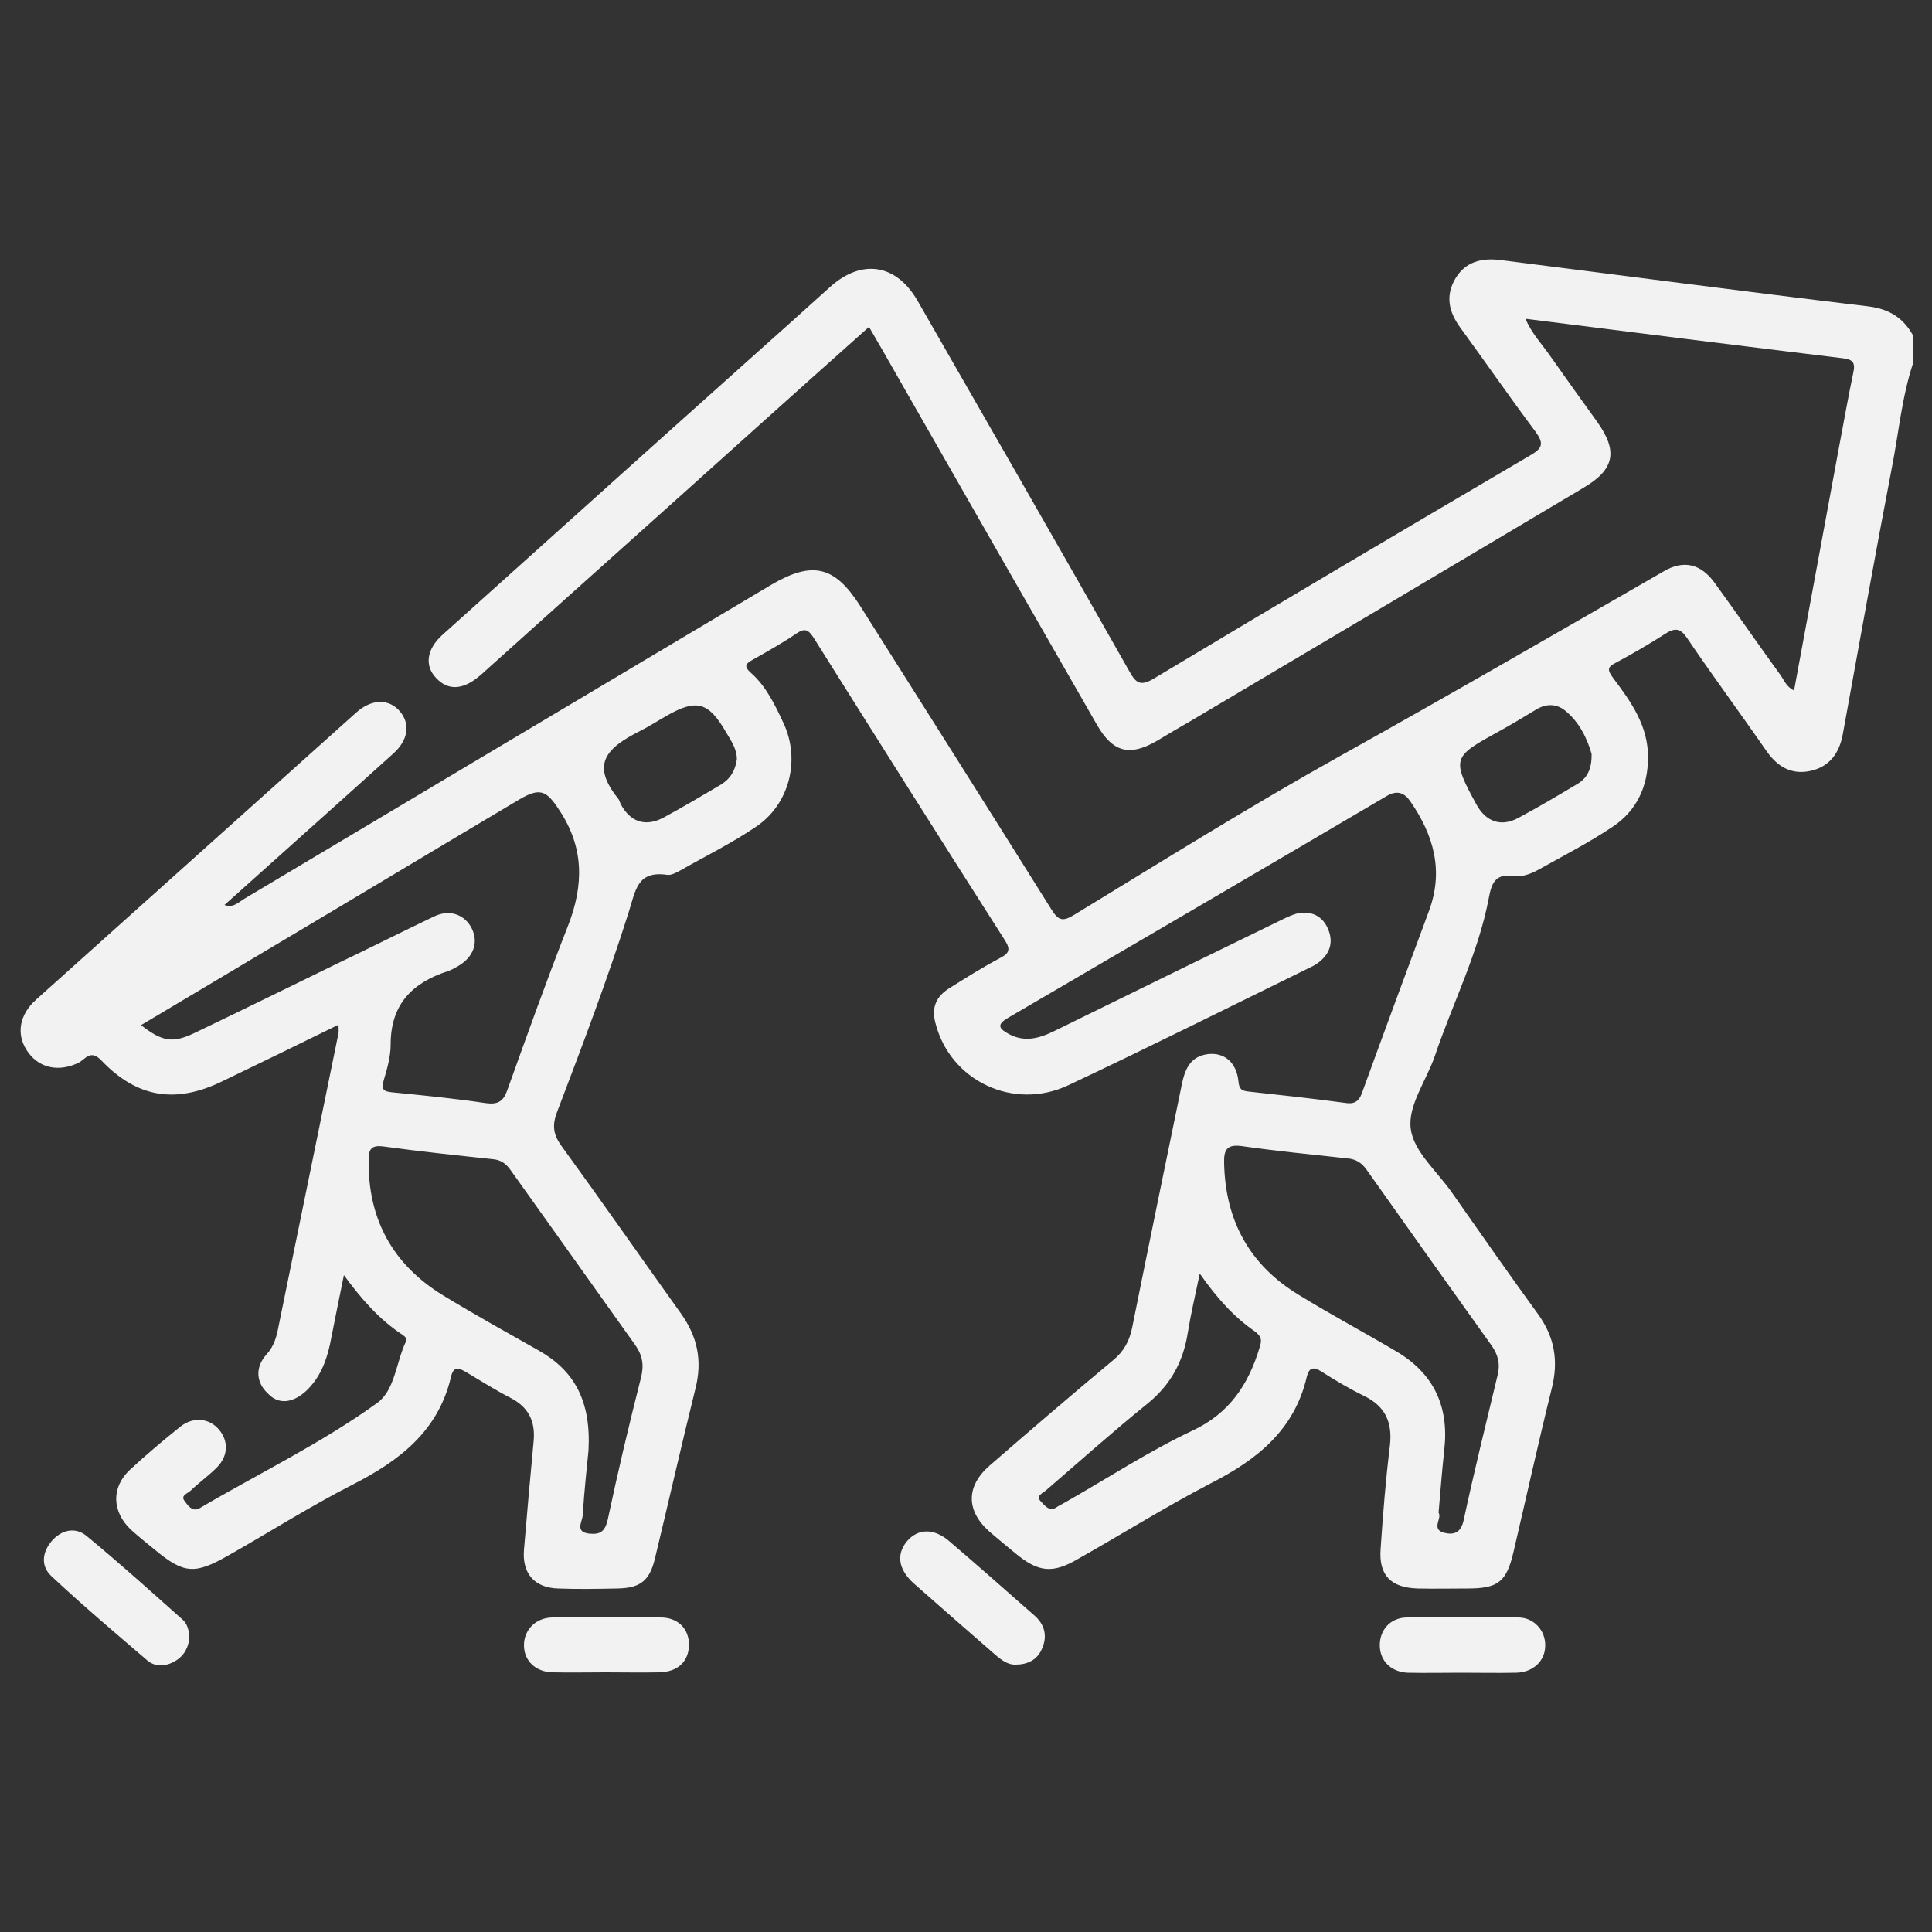 <?xml version="1.0" encoding="UTF-8"?> <svg xmlns="http://www.w3.org/2000/svg" xmlns:xlink="http://www.w3.org/1999/xlink" version="1.1" id="Camada_1" x="0px" y="0px" viewBox="0 0 50 50" style="enable-background:new 0 0 50 50;" xml:space="preserve"><rect x="0" y="0" width="50" height="50" fill="#333333" stroke="none"/> <style type="text/css"> .st0{fill:#F2F2F2;} </style> <g> <path class="st0" d="M48.36,7.93c-3.18-0.38-6.36-0.8-9.53-1.2c-0.48-0.06-0.9,0.04-1.16,0.47c-0.27,0.45-0.18,0.87,0.13,1.29 c0.65,0.89,1.27,1.79,1.93,2.67c0.22,0.3,0.21,0.43-0.12,0.62c-3.25,1.91-6.5,3.83-9.73,5.77c-0.36,0.22-0.48,0.14-0.66-0.19 c-1.81-3.2-3.64-6.38-5.47-9.57c-0.55-0.96-1.44-1.1-2.26-0.37c-0.71,0.64-1.42,1.28-2.14,1.92c-2.64,2.36-5.27,4.73-7.9,7.09 c-0.41,0.37-0.47,0.8-0.16,1.12c0.3,0.32,0.68,0.31,1.1-0.04c0.09-0.07,0.17-0.15,0.25-0.22c2.3-2.07,4.61-4.13,6.91-6.2 c0.97-0.87,1.94-1.74,2.94-2.63c0.26,0.45,0.5,0.86,0.73,1.27c1.72,3.01,3.44,6.02,5.17,9.03c0.41,0.71,0.84,0.82,1.54,0.42 c0.3-0.18,0.6-0.36,0.9-0.53c3.38-2,6.76-4.01,10.14-6.02c0.82-0.48,0.91-0.95,0.36-1.72c-0.41-0.57-0.82-1.14-1.22-1.71 c-0.21-0.3-0.47-0.57-0.63-0.95c2.76,0.35,5.48,0.69,8.2,1.02c0.29,0.03,0.34,0.13,0.28,0.39c-0.13,0.62-0.24,1.25-0.36,1.88 c-0.39,2.1-0.78,4.21-1.17,6.33c-0.19-0.09-0.25-0.25-0.33-0.37c-0.58-0.8-1.14-1.61-1.72-2.41c-0.36-0.5-0.81-0.61-1.33-0.3 c-2.78,1.6-5.56,3.21-8.36,4.77c-2.33,1.3-4.6,2.72-6.88,4.11c-0.31,0.19-0.42,0.16-0.61-0.15c-1.64-2.62-3.29-5.23-4.94-7.84 c-0.66-1.04-1.24-1.17-2.31-0.54c-4.54,2.7-9.08,5.41-13.61,8.11c-0.16,0.09-0.3,0.26-0.53,0.17c1.46-1.31,2.92-2.61,4.37-3.92 c0.39-0.35,0.44-0.77,0.17-1.09c-0.28-0.33-0.73-0.33-1.13,0.03c-2.74,2.46-5.49,4.92-8.23,7.38c-0.05,0.04-0.09,0.09-0.14,0.13 c-0.38,0.4-0.42,0.89-0.11,1.3c0.3,0.4,0.79,0.49,1.28,0.26c0.18-0.08,0.31-0.37,0.6-0.07c0.92,0.97,1.92,1.13,3.12,0.55 c1-0.48,2-0.97,3.02-1.47c0,0.1,0.01,0.16,0,0.22c-0.52,2.53-1.03,5.05-1.55,7.58c-0.05,0.26-0.11,0.51-0.31,0.73 c-0.31,0.34-0.27,0.74,0.04,1.02C7.2,36.35,7.57,36.32,7.92,36c0.35-0.33,0.52-0.75,0.62-1.21C8.65,34.22,8.77,33.65,8.9,33 c0.46,0.63,0.92,1.15,1.51,1.54c0.07,0.05,0.14,0.1,0.09,0.19c-0.25,0.53-0.28,1.25-0.74,1.58c-1.44,1.04-3.06,1.82-4.59,2.72 c-0.19,0.11-0.31-0.07-0.39-0.18c-0.12-0.15,0.08-0.2,0.15-0.27c0.22-0.21,0.47-0.39,0.68-0.6c0.3-0.3,0.31-0.69,0.05-0.99 C5.41,36.7,5,36.66,4.67,36.92c-0.45,0.36-0.89,0.73-1.31,1.12c-0.49,0.46-0.46,1.09,0.03,1.55c0.2,0.18,0.41,0.35,0.62,0.52 c0.75,0.62,1.03,0.64,1.89,0.15c1.08-0.61,2.13-1.28,3.23-1.84c1.21-0.62,2.21-1.38,2.54-2.78c0.07-0.31,0.22-0.23,0.41-0.12 c0.37,0.22,0.73,0.45,1.12,0.65c0.47,0.24,0.66,0.6,0.61,1.13c-0.09,0.94-0.17,1.87-0.25,2.81c-0.05,0.61,0.27,0.98,0.88,1 c0.51,0.02,1.02,0.01,1.53,0c0.61-0.01,0.85-0.2,0.99-0.82c0.35-1.45,0.68-2.91,1.04-4.36c0.18-0.72,0.05-1.34-0.38-1.94 c-1.03-1.44-2.04-2.89-3.08-4.32c-0.22-0.3-0.26-0.54-0.12-0.9c0.65-1.71,1.3-3.42,1.85-5.16c0.18-0.57,0.22-1.08,0.99-0.97 c0.11,0.02,0.25-0.06,0.36-0.12c0.65-0.37,1.32-0.7,1.94-1.12c0.87-0.58,1.16-1.73,0.72-2.68c-0.22-0.47-0.45-0.96-0.85-1.31 c-0.18-0.16-0.14-0.23,0.04-0.33c0.39-0.22,0.78-0.44,1.15-0.69c0.22-0.15,0.31-0.08,0.44,0.12c1.64,2.61,3.29,5.23,4.95,7.83 c0.16,0.25,0.09,0.34-0.14,0.46c-0.45,0.24-0.88,0.51-1.31,0.78c-0.33,0.21-0.46,0.49-0.35,0.9c0.38,1.49,2.02,2.28,3.45,1.6 c2.1-0.99,4.18-2.03,6.26-3.05c0.09-0.04,0.17-0.09,0.24-0.15c0.28-0.23,0.35-0.53,0.2-0.86c-0.14-0.31-0.41-0.44-0.74-0.39 c-0.15,0.03-0.3,0.1-0.44,0.17c-1.97,0.96-3.94,1.92-5.91,2.89c-0.39,0.19-0.77,0.29-1.18,0.06c-0.25-0.14-0.29-0.24,0-0.41 c3.27-1.91,6.54-3.82,9.8-5.74c0.27-0.16,0.46-0.08,0.61,0.14c0.6,0.87,0.87,1.79,0.48,2.84c-0.58,1.56-1.16,3.13-1.73,4.7 c-0.09,0.25-0.22,0.3-0.46,0.26c-0.82-0.11-1.64-0.2-2.47-0.29c-0.19-0.02-0.25-0.06-0.27-0.27c-0.05-0.49-0.37-0.75-0.79-0.7 c-0.47,0.06-0.6,0.41-0.68,0.81c-0.43,2.09-0.86,4.18-1.28,6.27c-0.07,0.34-0.21,0.61-0.49,0.84c-1.08,0.9-2.14,1.81-3.2,2.73 c-0.62,0.54-0.61,1.18,0.01,1.72c0.22,0.19,0.44,0.37,0.66,0.55c0.59,0.49,0.96,0.53,1.61,0.15c1.15-0.65,2.27-1.35,3.44-1.96 c1.2-0.61,2.17-1.38,2.49-2.76c0.05-0.21,0.15-0.28,0.37-0.14c0.36,0.23,0.73,0.45,1.12,0.64c0.55,0.27,0.73,0.69,0.66,1.29 c-0.11,0.89-0.18,1.78-0.24,2.67c-0.05,0.68,0.27,1,0.96,1.02c0.43,0.01,0.86,0,1.29,0c0.79,0,1.01-0.17,1.19-0.95 c0.33-1.41,0.64-2.82,0.99-4.23c0.18-0.72,0.07-1.34-0.37-1.94c-0.75-1.03-1.48-2.08-2.21-3.12c-0.38-0.55-1-1.07-1.07-1.66 c-0.08-0.59,0.4-1.24,0.62-1.87c0.46-1.37,1.13-2.67,1.4-4.1c0.08-0.44,0.2-0.63,0.66-0.57c0.22,0.03,0.44-0.06,0.64-0.17 c0.64-0.36,1.29-0.69,1.9-1.1c0.62-0.41,0.92-1.04,0.92-1.79c0.01-0.82-0.44-1.45-0.9-2.06c-0.17-0.23-0.14-0.29,0.07-0.4 c0.43-0.23,0.86-0.48,1.28-0.75c0.25-0.16,0.39-0.14,0.56,0.11c0.67,0.99,1.38,1.95,2.06,2.93c0.28,0.4,0.64,0.62,1.14,0.51 c0.49-0.11,0.74-0.46,0.83-0.94c0.42-2.3,0.83-4.61,1.27-6.9c0.18-0.91,0.26-1.85,0.56-2.74c0-0.22,0-0.45,0-0.67 C49.27,8.24,48.91,8,48.36,7.93z M16.44,34.81c0.19,0.27,0.23,0.52,0.15,0.84c-0.31,1.22-0.6,2.44-0.86,3.67 c-0.07,0.31-0.19,0.4-0.48,0.37c-0.38-0.04-0.18-0.31-0.17-0.47c0.04-0.64,0.11-1.27,0.15-1.68c0.07-1.29-0.37-2.07-1.29-2.59 c-0.83-0.47-1.66-0.93-2.48-1.43c-1.3-0.8-1.94-1.97-1.92-3.5c0-0.28,0.07-0.39,0.38-0.35c0.95,0.13,1.9,0.23,2.84,0.33 c0.21,0.02,0.34,0.12,0.46,0.29C14.3,31.8,15.37,33.31,16.44,34.81z M14.7,23.96c-0.55,1.4-1.06,2.83-1.57,4.25 c-0.1,0.29-0.24,0.38-0.55,0.34c-0.8-0.12-1.61-0.2-2.42-0.28c-0.23-0.02-0.3-0.07-0.23-0.31c0.09-0.3,0.18-0.62,0.18-0.93 c0-1.04,0.56-1.6,1.49-1.9c0.09-0.03,0.17-0.08,0.26-0.13c0.39-0.23,0.53-0.6,0.35-0.97c-0.18-0.36-0.57-0.51-0.98-0.31 c-0.86,0.41-1.71,0.84-2.57,1.25c-1.21,0.59-2.43,1.19-3.64,1.77C4.47,27,4.2,26.96,3.65,26.53c1.18-0.7,2.31-1.38,3.44-2.05 c2.12-1.26,4.23-2.53,6.35-3.79c0.53-0.31,0.7-0.24,1.03,0.27C15.12,21.93,15.11,22.91,14.7,23.96z M18.65,20.31 c-0.49,0.29-0.98,0.58-1.48,0.85c-0.47,0.25-0.87,0.11-1.11-0.36c-0.02-0.04-0.03-0.09-0.06-0.13c-0.72-0.89-0.31-1.31,0.56-1.75 c0.24-0.12,0.47-0.27,0.7-0.4c0.77-0.44,1.08-0.35,1.53,0.43c0.13,0.22,0.28,0.43,0.28,0.7C19.03,19.94,18.9,20.16,18.65,20.31z M32.6,34.87c-0.29,0.96-0.78,1.71-1.75,2.16c-1.12,0.53-2.16,1.21-3.23,1.82c-0.08,0.05-0.17,0.09-0.25,0.14 c-0.21,0.16-0.33-0.03-0.44-0.14c-0.13-0.14,0.06-0.21,0.14-0.28c0.87-0.75,1.72-1.51,2.61-2.23c0.61-0.49,0.94-1.09,1.06-1.85 c0.08-0.49,0.19-0.96,0.31-1.53c0.44,0.63,0.88,1.12,1.43,1.5C32.65,34.59,32.66,34.68,32.6,34.87z M38.6,34.82 c0.17,0.24,0.23,0.48,0.16,0.76c-0.3,1.25-0.61,2.5-0.88,3.76c-0.07,0.32-0.24,0.39-0.5,0.33c-0.36-0.09-0.05-0.38-0.15-0.52 c0.05-0.57,0.09-1.11,0.15-1.65c0.12-1.11-0.28-1.96-1.25-2.53c-0.83-0.49-1.69-0.95-2.52-1.46c-1.27-0.77-1.9-1.92-1.93-3.41 c-0.01-0.34,0.07-0.49,0.45-0.44c0.91,0.13,1.83,0.22,2.75,0.32c0.22,0.02,0.37,0.12,0.5,0.31C36.46,31.82,37.53,33.32,38.6,34.82z M40.82,20.29c-0.5,0.3-1.01,0.6-1.53,0.88c-0.45,0.24-0.84,0.09-1.08-0.35c-0.66-1.2-0.6-1.24,0.56-1.88 c0.33-0.18,0.66-0.38,0.99-0.58c0.25-0.15,0.5-0.15,0.72,0.01c0.4,0.31,0.6,0.76,0.71,1.14C41.2,19.92,41.06,20.15,40.82,20.29z"></path> <path class="st0" d="M2.24,39.75c-0.29-0.24-0.65-0.16-0.9,0.13c-0.25,0.29-0.29,0.65-0.01,0.91c0.8,0.75,1.64,1.46,2.48,2.18 c0.21,0.18,0.48,0.16,0.72,0.02c0.24-0.14,0.35-0.36,0.37-0.61c-0.01-0.19-0.05-0.35-0.17-0.46C3.91,41.19,3.09,40.45,2.24,39.75z"></path> <path class="st0" d="M26.76,41.8c-0.73-0.64-1.46-1.29-2.2-1.92c-0.4-0.34-0.81-0.32-1.09,0.01c-0.28,0.34-0.22,0.73,0.18,1.09 c0.69,0.61,1.39,1.22,2.09,1.83c0.17,0.15,0.35,0.28,0.54,0.27c0.35,0,0.58-0.15,0.69-0.42C27.11,42.34,27.04,42.04,26.76,41.8z"></path> <path class="st0" d="M17.1,41.86c-0.94-0.02-1.88-0.02-2.81,0c-0.44,0.01-0.73,0.33-0.73,0.72c0,0.4,0.3,0.69,0.74,0.7 c0.46,0.01,0.92,0,1.38,0c0,0,0,0,0,0c0.46,0,0.92,0.01,1.38,0c0.49-0.01,0.77-0.29,0.77-0.72C17.83,42.16,17.55,41.86,17.1,41.86z "></path> <path class="st0" d="M39.31,41.86c-0.97-0.02-1.94-0.02-2.91,0c-0.44,0.01-0.71,0.35-0.69,0.76c0.02,0.38,0.3,0.65,0.72,0.67 c0.46,0.01,0.92,0,1.38,0c0.48,0,0.95,0.01,1.43,0c0.44-0.01,0.75-0.31,0.75-0.7C40,42.21,39.71,41.87,39.31,41.86z"></path> </g> </svg> 
